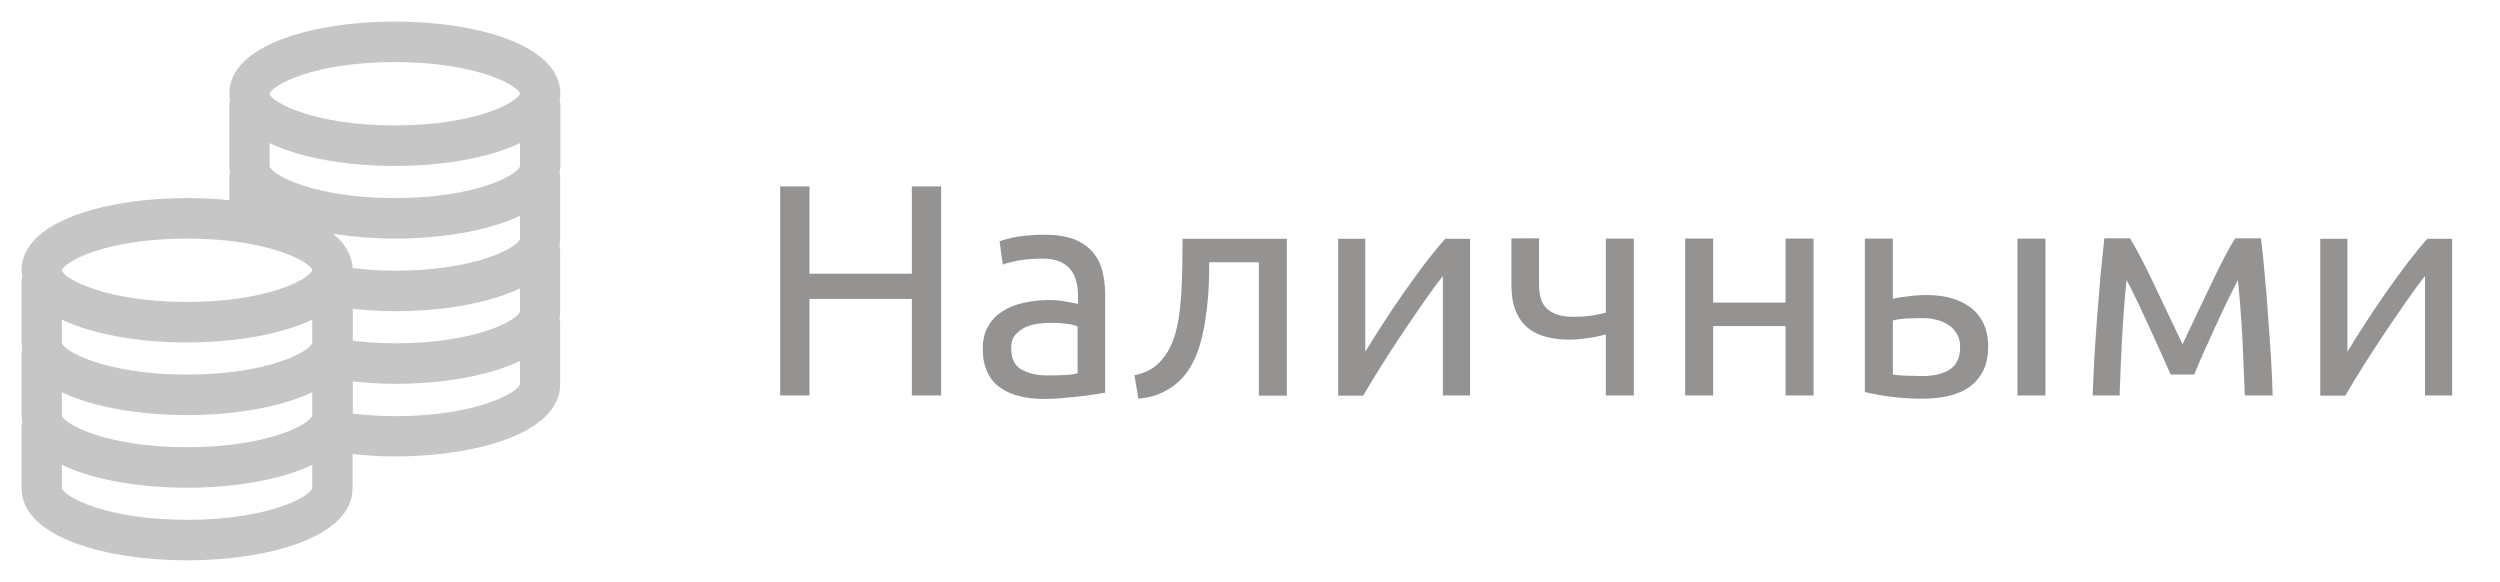 <?xml version="1.0" encoding="utf-8"?>
<!-- Generator: Adobe Illustrator 21.1.0, SVG Export Plug-In . SVG Version: 6.00 Build 0)  -->
<svg version="1.1" id="Layer_1" xmlns="http://www.w3.org/2000/svg" xmlns:xlink="http://www.w3.org/1999/xlink" x="0px" y="0px"
	 width="116px" height="27px" viewBox="0 0 116 27" enable-background="new 0 0 116 27" xml:space="preserve">
<path fill="#C6C6C6" d="M26,4.35C26,2.05,22.02,1,18.32,1s-7.68,1.05-7.68,3.35c0,0.11,0.02,0.21,0.03,0.31
	c-0.01,0.06-0.03,0.11-0.03,0.17v2.89c0,0.11,0.02,0.21,0.03,0.31c-0.01,0.06-0.03,0.11-0.03,0.17v1.09c-0.64-0.07-1.3-0.1-1.95-0.1
	C4.98,9.19,1,10.24,1,12.54c0,0.11,0.02,0.21,0.03,0.31C1.02,12.91,1,12.96,1,13.02v2.89c0,0.11,0.02,0.21,0.03,0.31
	C1.02,16.28,1,16.33,1,16.39v2.89c0,0.11,0.02,0.21,0.03,0.31C1.02,19.65,1,19.7,1,19.76v2.89C1,24.95,4.98,26,8.68,26
	c3.7,0,7.68-1.05,7.68-3.35v-1.58c0.63,0.06,1.28,0.11,1.95,0.11c3.7,0,7.68-1.05,7.68-3.35v-2.89c0-0.06-0.02-0.11-0.03-0.17
	c0.02-0.1,0.03-0.2,0.03-0.31v-2.89c0-0.06-0.02-0.11-0.03-0.17c0.02-0.1,0.03-0.2,0.03-0.31V8.2c0-0.06-0.02-0.11-0.03-0.17
	C25.98,7.93,26,7.83,26,7.72V4.83c0-0.06-0.02-0.11-0.03-0.17C25.98,4.56,26,4.46,26,4.35z M8.68,24.12c-3.76,0-5.7-1.07-5.81-1.47
	v-1.08c1.5,0.72,3.7,1.06,5.81,1.06c2.11,0,4.3-0.34,5.81-1.06l0,1.07C14.39,23.05,12.44,24.12,8.68,24.12z M8.68,20.75
	c-3.76,0-5.7-1.07-5.81-1.47V18.2c1.5,0.72,3.7,1.06,5.81,1.06c2.11,0,4.3-0.34,5.81-1.06l0,1.07
	C14.39,19.68,12.44,20.75,8.68,20.75z M8.68,17.38c-3.76,0-5.7-1.07-5.81-1.47v-1.08c1.5,0.72,3.7,1.06,5.81,1.06
	c2.11,0,4.3-0.34,5.81-1.06l0,1.07C14.39,16.31,12.44,17.38,8.68,17.38z M8.68,14.01c-3.76,0-5.7-1.07-5.81-1.46
	c0.1-0.41,2.05-1.48,5.81-1.48s5.7,1.07,5.81,1.46C14.39,12.93,12.44,14.01,8.68,14.01z M18.32,19.31c-0.68,0-1.32-0.05-1.95-0.12
	V17.7c0.63,0.06,1.28,0.11,1.95,0.11c2.11,0,4.3-0.34,5.81-1.06l0,1.07C24.02,18.23,22.08,19.31,18.32,19.31z M18.32,15.93
	c-0.68,0-1.32-0.05-1.95-0.12v-1.48c0.63,0.06,1.28,0.11,1.95,0.11c2.11,0,4.3-0.34,5.81-1.06l0,1.07
	C24.02,14.86,22.08,15.93,18.32,15.93z M18.32,12.56c-0.67,0-1.33-0.05-1.96-0.12c-0.03-0.62-0.36-1.15-0.9-1.59
	c0.92,0.14,1.9,0.22,2.86,0.22c2.11,0,4.3-0.34,5.81-1.06l0,1.07C24.02,11.49,22.08,12.56,18.32,12.56z M18.32,9.19
	c-3.76,0-5.7-1.07-5.81-1.47V6.64c1.5,0.72,3.7,1.06,5.81,1.06c2.11,0,4.3-0.34,5.81-1.06l0,1.07C24.02,8.12,22.08,9.19,18.32,9.19z
	 M18.32,5.82c-3.76,0-5.7-1.07-5.81-1.46c0.1-0.41,2.05-1.48,5.81-1.48c3.76,0,5.7,1.07,5.81,1.46C24.02,4.74,22.08,5.82,18.32,5.82
	z"/>
<g>
	<path fill="#949391" d="M42.31,8.65h1.36v9.7h-1.36v-4.48h-4.75v4.48H36.2v-9.7h1.36v4.05h4.75V8.65z"/>
	<path fill="#949391" d="M48.48,10.89c0.52,0,0.96,0.07,1.32,0.2s0.65,0.33,0.87,0.57c0.22,0.25,0.38,0.54,0.47,0.88
		c0.09,0.34,0.14,0.72,0.14,1.13v4.55c-0.11,0.02-0.27,0.04-0.47,0.08c-0.2,0.03-0.43,0.06-0.68,0.09s-0.53,0.05-0.82,0.08
		s-0.59,0.04-0.88,0.04c-0.41,0-0.79-0.04-1.13-0.13c-0.35-0.08-0.64-0.22-0.9-0.4s-0.45-0.42-0.59-0.72
		c-0.14-0.3-0.21-0.66-0.21-1.08c0-0.4,0.08-0.75,0.25-1.04c0.16-0.29,0.39-0.52,0.67-0.7c0.28-0.18,0.61-0.31,0.98-0.39
		c0.37-0.08,0.76-0.13,1.18-0.13c0.13,0,0.27,0.01,0.41,0.02c0.14,0.01,0.27,0.03,0.4,0.06c0.13,0.02,0.24,0.04,0.33,0.06
		c0.09,0.02,0.16,0.03,0.2,0.04v-0.36c0-0.21-0.02-0.43-0.07-0.64s-0.13-0.4-0.25-0.56c-0.12-0.16-0.29-0.29-0.5-0.39
		c-0.21-0.1-0.48-0.15-0.82-0.15c-0.43,0-0.81,0.03-1.13,0.09c-0.32,0.06-0.56,0.12-0.72,0.19l-0.15-1.08
		c0.17-0.07,0.45-0.15,0.84-0.22C47.6,10.93,48.02,10.89,48.48,10.89z M48.59,17.42c0.31,0,0.58-0.01,0.82-0.02
		c0.24-0.01,0.44-0.04,0.59-0.08v-2.17c-0.09-0.05-0.25-0.09-0.46-0.12c-0.21-0.03-0.46-0.05-0.76-0.05c-0.2,0-0.4,0.01-0.62,0.04
		c-0.22,0.03-0.42,0.09-0.6,0.17c-0.18,0.09-0.33,0.21-0.46,0.36s-0.18,0.36-0.18,0.61c0,0.47,0.15,0.79,0.45,0.97
		S48.08,17.42,48.59,17.42z"/>
	<path fill="#949391" d="M56.11,12.17c0,0.31-0.01,0.64-0.02,0.99c-0.01,0.35-0.04,0.7-0.08,1.05s-0.09,0.7-0.15,1.04
		c-0.07,0.34-0.15,0.66-0.25,0.96c-0.1,0.3-0.23,0.58-0.39,0.84c-0.15,0.26-0.34,0.49-0.57,0.69c-0.22,0.2-0.49,0.37-0.78,0.5
		c-0.3,0.14-0.65,0.22-1.05,0.26l-0.18-1.09c0.46-0.09,0.82-0.27,1.08-0.52c0.27-0.25,0.48-0.56,0.64-0.92
		c0.14-0.32,0.24-0.68,0.31-1.08c0.07-0.4,0.11-0.82,0.14-1.25c0.03-0.43,0.04-0.87,0.05-1.31c0-0.44,0.01-0.85,0.01-1.25h4.84v7.28
		h-1.3v-6.19H56.11z"/>
	<path fill="#949391" d="M68.21,11.07v7.28h-1.26v-5.54c-0.28,0.35-0.59,0.77-0.92,1.25s-0.67,0.97-1.01,1.48s-0.66,1.01-0.97,1.5
		s-0.57,0.93-0.8,1.32h-1.16v-7.28h1.26v5.24c0.24-0.4,0.52-0.84,0.83-1.32c0.31-0.48,0.63-0.96,0.96-1.43s0.66-0.92,0.99-1.36
		c0.33-0.43,0.64-0.81,0.93-1.13H68.21z"/>
	<path fill="#949391" d="M71.41,11.07v2.14c0,0.55,0.14,0.94,0.42,1.16s0.66,0.33,1.15,0.33c0.35,0,0.65-0.02,0.89-0.06
		c0.24-0.04,0.45-0.08,0.64-0.13v-3.44h1.3v7.28h-1.3v-2.83c-0.08,0.02-0.17,0.04-0.29,0.07c-0.12,0.03-0.26,0.05-0.41,0.08
		c-0.15,0.02-0.32,0.04-0.48,0.06c-0.17,0.02-0.33,0.03-0.49,0.03c-0.4,0-0.77-0.04-1.1-0.13s-0.62-0.22-0.85-0.42
		c-0.24-0.2-0.42-0.45-0.56-0.78c-0.13-0.32-0.2-0.73-0.2-1.21v-2.16H71.41z"/>
	<path fill="#949391" d="M84.15,18.35h-1.3v-3.22h-3.36v3.22h-1.3v-7.28h1.3v2.97h3.36v-2.97h1.3V18.35z"/>
	<path fill="#949391" d="M86.53,11.07h1.3v2.79c0.16-0.04,0.39-0.07,0.69-0.11c0.3-0.04,0.59-0.06,0.88-0.06
		c0.38,0,0.75,0.04,1.09,0.13c0.34,0.09,0.65,0.23,0.91,0.42c0.26,0.19,0.47,0.44,0.62,0.74c0.15,0.3,0.23,0.67,0.23,1.08
		c0,0.44-0.07,0.81-0.22,1.12s-0.36,0.56-0.63,0.76c-0.27,0.2-0.6,0.34-0.98,0.43c-0.38,0.09-0.8,0.13-1.26,0.13
		c-0.44,0-0.88-0.03-1.33-0.08c-0.45-0.05-0.88-0.13-1.3-0.23V11.07z M89.21,14.76c-0.25,0-0.5,0.01-0.74,0.02
		c-0.24,0.01-0.45,0.04-0.64,0.09v2.51c0.06,0.01,0.14,0.02,0.25,0.03c0.11,0.01,0.22,0.02,0.35,0.02c0.13,0,0.25,0.01,0.39,0.01
		c0.13,0,0.25,0.01,0.35,0.01c0.57,0,1.01-0.11,1.32-0.32c0.31-0.21,0.46-0.56,0.46-1.04c0-0.23-0.05-0.43-0.15-0.6
		c-0.1-0.17-0.23-0.31-0.39-0.41c-0.16-0.11-0.35-0.19-0.55-0.24C89.65,14.78,89.43,14.76,89.21,14.76z M94.91,18.35h-1.3v-7.28h1.3
		V18.35z"/>
	<path fill="#949391" d="M98.67,12.99c-0.09,0.92-0.16,1.85-0.21,2.76c-0.05,0.92-0.08,1.79-0.11,2.6H97.1
		c0.02-0.57,0.05-1.16,0.08-1.79c0.04-0.62,0.08-1.25,0.13-1.88c0.05-0.63,0.1-1.25,0.15-1.86c0.06-0.61,0.12-1.2,0.18-1.76h1.19
		c0.3,0.49,0.65,1.15,1.05,1.99c0.4,0.84,0.86,1.82,1.39,2.92c0.52-1.1,0.98-2.07,1.39-2.92c0.4-0.84,0.75-1.51,1.05-1.99h1.2
		c0.07,0.56,0.13,1.15,0.18,1.76c0.06,0.61,0.11,1.23,0.15,1.86c0.05,0.63,0.09,1.26,0.13,1.88c0.04,0.62,0.07,1.22,0.08,1.79h-1.29
		c-0.03-0.81-0.07-1.68-0.11-2.6c-0.05-0.92-0.12-1.84-0.21-2.76c-0.15,0.29-0.32,0.64-0.52,1.04c-0.2,0.41-0.39,0.82-0.58,1.24
		s-0.37,0.82-0.54,1.2s-0.3,0.69-0.39,0.91h-1.09c-0.1-0.23-0.24-0.54-0.41-0.92c-0.17-0.38-0.36-0.79-0.55-1.21
		c-0.19-0.42-0.39-0.84-0.58-1.25C98.99,13.6,98.82,13.26,98.67,12.99z"/>
	<path fill="#949391" d="M113.78,11.07v7.28h-1.26v-5.54c-0.28,0.35-0.59,0.77-0.92,1.25s-0.67,0.97-1.01,1.48s-0.66,1.01-0.97,1.5
		s-0.57,0.93-0.8,1.32h-1.16v-7.28h1.26v5.24c0.24-0.4,0.52-0.84,0.83-1.32c0.31-0.48,0.63-0.96,0.96-1.43s0.66-0.92,0.99-1.36
		c0.33-0.43,0.64-0.81,0.93-1.13H113.78z"/>
</g>
</svg>
